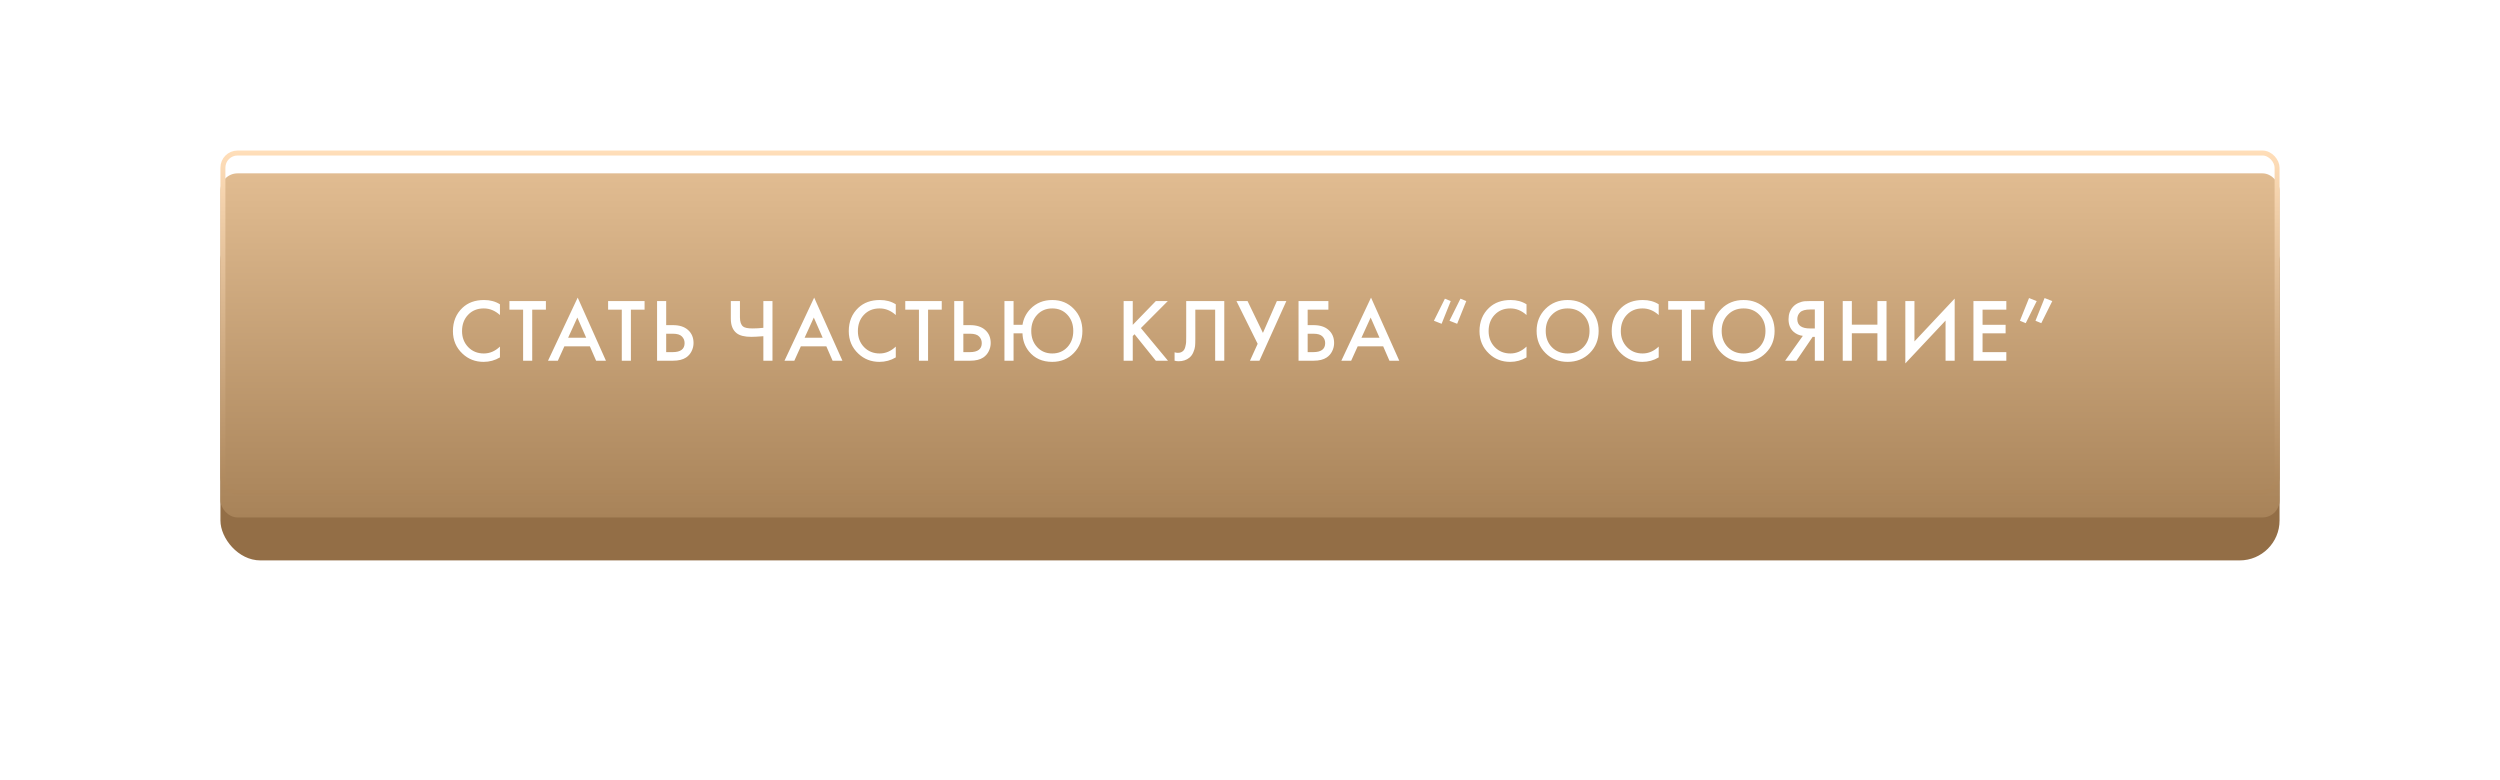 <?xml version="1.0" encoding="UTF-8"?> <svg xmlns="http://www.w3.org/2000/svg" width="465" height="145" viewBox="0 0 465 145" fill="none"><g filter="url(#filter0_d_1157_422)"><rect x="41" y="32" width="383" height="63" rx="7.427" fill="#936E46"></rect></g><g filter="url(#filter1_i_1157_422)"><rect x="41" y="28" width="383" height="64" rx="3.183" fill="url(#paint0_linear_1157_422)"></rect></g><rect x="41.462" y="28.462" width="382.076" height="63.076" rx="2.721" stroke="url(#paint1_linear_1157_422)" stroke-width="0.924"></rect><path d="M92.99 56.601V58.596C92.081 57.776 91.077 57.366 89.98 57.366C88.783 57.366 87.808 57.765 87.054 58.563C86.311 59.35 85.94 60.358 85.94 61.589C85.94 62.775 86.322 63.767 87.087 64.565C87.852 65.352 88.822 65.745 89.997 65.745C91.094 65.745 92.092 65.319 92.99 64.465V66.477C92.058 67.031 91.044 67.308 89.947 67.308C88.406 67.308 87.098 66.798 86.023 65.779C84.837 64.67 84.244 63.273 84.244 61.589C84.244 59.815 84.837 58.369 86.023 57.249C87.043 56.285 88.378 55.803 90.03 55.803C91.172 55.803 92.158 56.069 92.99 56.601ZM101.537 57.598H98.993V67.092H97.298V57.598H94.754V56.002H101.537V57.598ZM110.876 67.092L109.712 64.415H104.974L103.76 67.092H101.931L107.451 55.354L112.705 67.092H110.876ZM105.672 62.819H109.031L107.385 59.062L105.672 62.819ZM119.891 57.598H117.347V67.092H115.652V57.598H113.108V56.002H119.891V57.598ZM122.215 67.092V56.002H123.91V60.475H125.174C126.36 60.475 127.286 60.769 127.951 61.356C128.649 61.966 128.998 62.78 128.998 63.8C128.998 64.332 128.876 64.842 128.632 65.33C128.4 65.806 128.061 66.194 127.618 66.493C127.02 66.892 126.21 67.092 125.191 67.092H122.215ZM123.91 62.071V65.496H125.107C126.593 65.496 127.335 64.936 127.335 63.817C127.335 63.329 127.169 62.919 126.837 62.586C126.515 62.243 125.95 62.071 125.141 62.071H123.91ZM141.985 67.092V62.536C140.976 62.614 140.223 62.653 139.724 62.653C138.494 62.653 137.59 62.426 137.014 61.971C136.293 61.406 135.933 60.508 135.933 59.278V56.002H137.629V59.028C137.629 59.86 137.829 60.43 138.228 60.741C138.527 60.974 139.114 61.09 139.99 61.09C140.622 61.09 141.287 61.051 141.985 60.974V56.002H143.681V67.092H141.985ZM154.861 67.092L153.697 64.415H148.959L147.745 67.092H145.916L151.436 55.354L156.69 67.092H154.861ZM149.657 62.819H153.016L151.37 59.062L149.657 62.819ZM166.616 56.601V58.596C165.707 57.776 164.704 57.366 163.607 57.366C162.41 57.366 161.434 57.765 160.681 58.563C159.938 59.35 159.567 60.358 159.567 61.589C159.567 62.775 159.949 63.767 160.714 64.565C161.479 65.352 162.448 65.745 163.623 65.745C164.721 65.745 165.718 65.319 166.616 64.465V66.477C165.685 67.031 164.671 67.308 163.574 67.308C162.033 67.308 160.725 66.798 159.65 65.779C158.464 64.67 157.871 63.273 157.871 61.589C157.871 59.815 158.464 58.369 159.65 57.249C160.669 56.285 162.005 55.803 163.657 55.803C164.798 55.803 165.785 56.069 166.616 56.601ZM175.164 57.598H172.62V67.092H170.924V57.598H168.38V56.002H175.164V57.598ZM177.487 67.092V56.002H179.183V60.475H180.447C181.633 60.475 182.558 60.769 183.223 61.356C183.922 61.966 184.271 62.78 184.271 63.8C184.271 64.332 184.149 64.842 183.905 65.33C183.672 65.806 183.334 66.194 182.891 66.493C182.292 66.892 181.483 67.092 180.463 67.092H177.487ZM179.183 62.071V65.496H180.38C181.866 65.496 182.608 64.936 182.608 63.817C182.608 63.329 182.442 62.919 182.109 62.586C181.788 62.243 181.223 62.071 180.414 62.071H179.183ZM188.522 60.408H190.185C190.374 59.255 190.867 58.269 191.665 57.449C192.74 56.351 194.092 55.803 195.722 55.803C197.34 55.803 198.676 56.351 199.729 57.449C200.793 58.546 201.325 59.915 201.325 61.556C201.325 63.196 200.793 64.565 199.729 65.662C198.665 66.76 197.329 67.308 195.722 67.308C193.882 67.308 192.435 66.66 191.382 65.363C190.617 64.41 190.218 63.29 190.185 62.004H188.522V67.092H186.827V56.002H188.522V60.408ZM192.912 64.565C193.643 65.352 194.58 65.745 195.722 65.745C196.863 65.745 197.8 65.352 198.532 64.565C199.263 63.778 199.629 62.775 199.629 61.556C199.629 60.336 199.263 59.333 198.532 58.546C197.8 57.759 196.863 57.366 195.722 57.366C194.58 57.366 193.643 57.759 192.912 58.546C192.18 59.333 191.814 60.336 191.814 61.556C191.814 62.775 192.18 63.778 192.912 64.565ZM210.692 56.002V60.425L214.982 56.002H217.209L212.205 61.023L217.243 67.092H214.982L211.025 62.171L210.692 62.503V67.092H208.996V56.002H210.692ZM220.633 56.002H227.716V67.092H226.02V57.598H222.329V63.118C222.329 63.65 222.313 64.083 222.279 64.415C222.246 64.737 222.141 65.102 221.964 65.513C221.797 65.923 221.553 66.261 221.232 66.527C220.689 66.97 220.018 67.192 219.22 67.192C218.987 67.192 218.738 67.159 218.472 67.092V65.529C218.694 65.596 218.899 65.629 219.087 65.629C219.497 65.629 219.83 65.501 220.085 65.246C220.262 65.08 220.39 64.831 220.467 64.498C220.556 64.155 220.606 63.872 220.617 63.65C220.628 63.429 220.633 63.085 220.633 62.62V56.002ZM229.984 56.002H232.046L234.905 61.921L237.499 56.002H239.261L234.257 67.092H232.495L233.924 63.95L229.984 56.002ZM241.528 67.092V56.002H247.081V57.598H243.224V60.475H244.321C245.507 60.475 246.433 60.769 247.098 61.356C247.796 61.966 248.145 62.78 248.145 63.8C248.145 64.332 248.023 64.842 247.779 65.33C247.547 65.806 247.208 66.194 246.765 66.493C246.167 66.892 245.357 67.092 244.338 67.092H241.528ZM243.224 62.071V65.496H244.255C245.74 65.496 246.482 64.936 246.482 63.817C246.482 63.329 246.316 62.919 245.984 62.586C245.662 62.243 245.097 62.071 244.288 62.071H243.224ZM258.435 67.092L257.271 64.415H252.532L251.319 67.092H249.49L255.01 55.354L260.264 67.092H258.435ZM253.231 62.819H256.589L254.943 59.062L253.231 62.819ZM272.728 56.002L271.032 60.225L269.602 59.66L271.647 55.553L272.728 56.002ZM269.835 56.002L268.139 60.225L266.709 59.66L268.754 55.553L269.835 56.002ZM283.932 56.601V58.596C283.023 57.776 282.02 57.366 280.923 57.366C279.726 57.366 278.75 57.765 277.997 58.563C277.254 59.35 276.883 60.358 276.883 61.589C276.883 62.775 277.265 63.767 278.03 64.565C278.795 65.352 279.765 65.745 280.94 65.745C282.037 65.745 283.035 65.319 283.932 64.465V66.477C283.001 67.031 281.987 67.308 280.89 67.308C279.349 67.308 278.041 66.798 276.966 65.779C275.78 64.67 275.187 63.273 275.187 61.589C275.187 59.815 275.78 58.369 276.966 57.249C277.986 56.285 279.321 55.803 280.973 55.803C282.115 55.803 283.101 56.069 283.932 56.601ZM287.455 57.449C288.552 56.351 289.927 55.803 291.578 55.803C293.23 55.803 294.604 56.351 295.702 57.449C296.799 58.546 297.348 59.915 297.348 61.556C297.348 63.196 296.799 64.565 295.702 65.662C294.604 66.76 293.23 67.308 291.578 67.308C289.927 67.308 288.552 66.76 287.455 65.662C286.358 64.565 285.809 63.196 285.809 61.556C285.809 59.915 286.358 58.546 287.455 57.449ZM288.652 64.582C289.417 65.357 290.392 65.745 291.578 65.745C292.764 65.745 293.74 65.357 294.504 64.582C295.269 63.794 295.652 62.786 295.652 61.556C295.652 60.325 295.269 59.322 294.504 58.546C293.74 57.759 292.764 57.366 291.578 57.366C290.392 57.366 289.417 57.759 288.652 58.546C287.887 59.322 287.505 60.325 287.505 61.556C287.505 62.786 287.887 63.794 288.652 64.582ZM308.521 56.601V58.596C307.612 57.776 306.609 57.366 305.512 57.366C304.315 57.366 303.339 57.765 302.585 58.563C301.843 59.35 301.472 60.358 301.472 61.589C301.472 62.775 301.854 63.767 302.619 64.565C303.384 65.352 304.353 65.745 305.528 65.745C306.626 65.745 307.623 65.319 308.521 64.465V66.477C307.59 67.031 306.576 67.308 305.478 67.308C303.938 67.308 302.63 66.798 301.555 65.779C300.369 64.67 299.776 63.273 299.776 61.589C299.776 59.815 300.369 58.369 301.555 57.249C302.574 56.285 303.91 55.803 305.562 55.803C306.703 55.803 307.69 56.069 308.521 56.601ZM317.069 57.598H314.525V67.092H312.829V57.598H310.285V56.002H317.069V57.598ZM320.181 57.449C321.279 56.351 322.653 55.803 324.305 55.803C325.956 55.803 327.331 56.351 328.428 57.449C329.525 58.546 330.074 59.915 330.074 61.556C330.074 63.196 329.525 64.565 328.428 65.662C327.331 66.76 325.956 67.308 324.305 67.308C322.653 67.308 321.279 66.76 320.181 65.662C319.084 64.565 318.535 63.196 318.535 61.556C318.535 59.915 319.084 58.546 320.181 57.449ZM321.379 64.582C322.143 65.357 323.119 65.745 324.305 65.745C325.491 65.745 326.466 65.357 327.231 64.582C327.996 63.794 328.378 62.786 328.378 61.556C328.378 60.325 327.996 59.322 327.231 58.546C326.466 57.759 325.491 57.366 324.305 57.366C323.119 57.366 322.143 57.759 321.379 58.546C320.614 59.322 320.231 60.325 320.231 61.556C320.231 62.786 320.614 63.794 321.379 64.582ZM332.037 67.092L335.329 62.47C334.675 62.392 334.104 62.143 333.616 61.722C332.984 61.167 332.668 60.381 332.668 59.361C332.668 58.43 332.951 57.659 333.516 57.05C333.816 56.728 334.17 56.484 334.581 56.318C334.991 56.152 335.323 56.058 335.578 56.035C335.833 56.013 336.149 56.002 336.526 56.002H339.252V67.092H337.557V62.653H337.158L334.132 67.092H332.037ZM337.557 57.565H336.725C335.816 57.565 335.185 57.737 334.83 58.081C334.475 58.413 334.298 58.84 334.298 59.361C334.298 59.959 334.508 60.403 334.93 60.691C335.329 60.957 335.894 61.09 336.626 61.09H337.557V57.565ZM344.443 56.002V60.392H349.198V56.002H350.894V67.092H349.198V61.988H344.443V67.092H342.747V56.002H344.443ZM361.874 67.092V59.627L354.392 67.591V56.002H356.088V63.501L363.57 55.537V67.092H361.874ZM373.178 56.002V57.598H368.756V60.408H373.045V62.004H368.756V65.496H373.178V67.092H367.06V56.002H373.178ZM375.705 59.66L377.401 55.437L378.831 56.002L376.786 60.109L375.705 59.66ZM378.598 59.66L380.294 55.437L381.724 56.002L379.679 60.109L378.598 59.66Z" fill="white"></path><defs><filter id="filter0_d_1157_422" x="0.358" y="0.595" width="464.284" height="144.284" filterUnits="userSpaceOnUse" color-interpolation-filters="sRGB"><feFlood flood-opacity="0" result="BackgroundImageFix"></feFlood><feColorMatrix in="SourceAlpha" type="matrix" values="0 0 0 0 0 0 0 0 0 0 0 0 0 0 0 0 0 0 127 0" result="hardAlpha"></feColorMatrix><feMorphology radius="3.695" operator="dilate" in="SourceAlpha" result="effect1_dropShadow_1157_422"></feMorphology><feOffset dy="9.237"></feOffset><feGaussianBlur stdDeviation="18.474"></feGaussianBlur><feComposite in2="hardAlpha" operator="out"></feComposite><feColorMatrix type="matrix" values="0 0 0 0 0.575 0 0 0 0 0.432 0 0 0 0 0.273 0 0 0 0.31 0"></feColorMatrix><feBlend mode="normal" in2="BackgroundImageFix" result="effect1_dropShadow_1157_422"></feBlend><feBlend mode="normal" in="SourceGraphic" in2="effect1_dropShadow_1157_422" result="shape"></feBlend></filter><filter id="filter1_i_1157_422" x="41" y="28" width="383" height="68.244" filterUnits="userSpaceOnUse" color-interpolation-filters="sRGB"><feFlood flood-opacity="0" result="BackgroundImageFix"></feFlood><feBlend mode="normal" in="SourceGraphic" in2="BackgroundImageFix" result="shape"></feBlend><feColorMatrix in="SourceAlpha" type="matrix" values="0 0 0 0 0 0 0 0 0 0 0 0 0 0 0 0 0 0 127 0" result="hardAlpha"></feColorMatrix><feOffset dy="4.244"></feOffset><feGaussianBlur stdDeviation="5.305"></feGaussianBlur><feComposite in2="hardAlpha" operator="arithmetic" k2="-1" k3="1"></feComposite><feColorMatrix type="matrix" values="0 0 0 0 1 0 0 0 0 1 0 0 0 0 1 0 0 0 0.15 0"></feColorMatrix><feBlend mode="normal" in2="shape" result="effect1_innerShadow_1157_422"></feBlend></filter><linearGradient id="paint0_linear_1157_422" x1="232.5" y1="28" x2="232.5" y2="92" gradientUnits="userSpaceOnUse"><stop stop-color="#E1BC91"></stop><stop offset="1" stop-color="#A88359"></stop></linearGradient><linearGradient id="paint1_linear_1157_422" x1="232.5" y1="28" x2="232.5" y2="92" gradientUnits="userSpaceOnUse"><stop stop-color="#FFDEB9"></stop><stop offset="1" stop-color="#AC865B"></stop></linearGradient></defs></svg> 